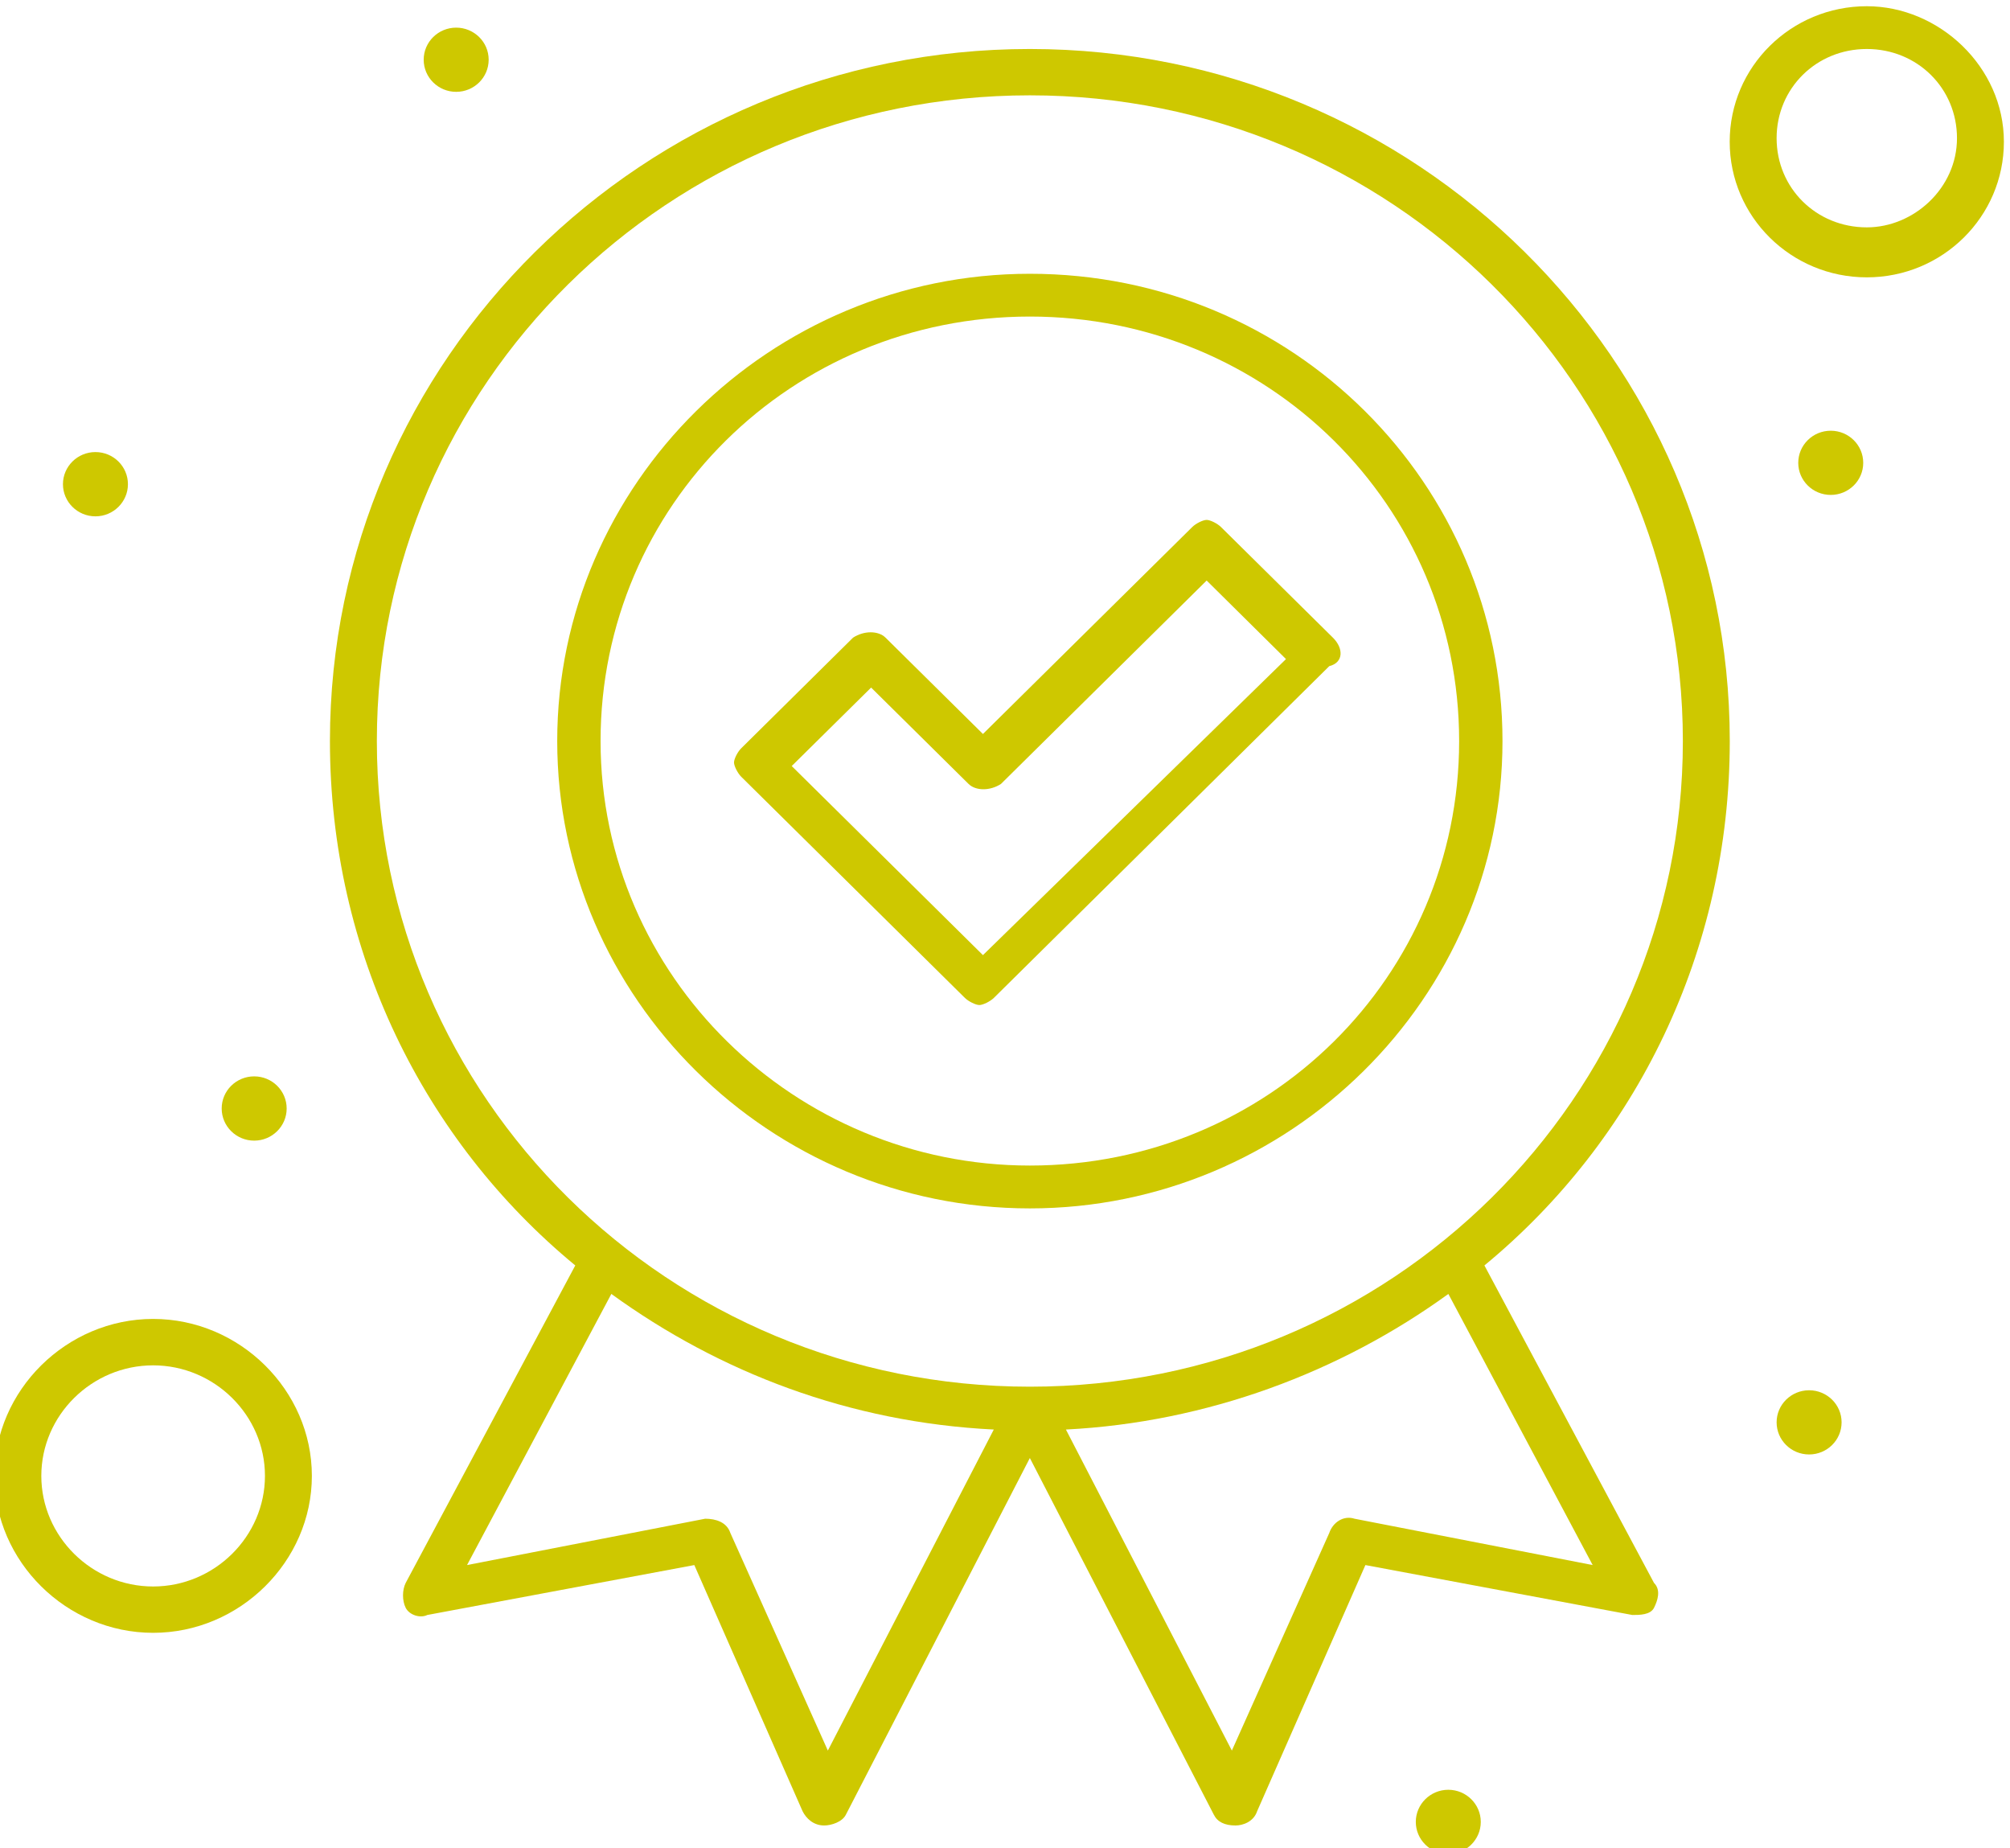 <svg xmlns:inkscape="http://www.inkscape.org/namespaces/inkscape" xmlns:sodipodi="http://sodipodi.sourceforge.net/DTD/sodipodi-0.dtd" xmlns="http://www.w3.org/2000/svg" xmlns:svg="http://www.w3.org/2000/svg" id="svg2" width="36.78" height="33.813" viewBox="0 0 36.78 33.813" sodipodi:docname="offering copilot.pdf"><defs id="defs6"><clipPath clipPathUnits="userSpaceOnUse" id="clipPath510"><path d="M 0,792 H 612 V 0 H 0 Z" id="path508"></path></clipPath></defs><g id="g10" inkscape:groupmode="layer" inkscape:label="Page 1" transform="matrix(1.333,0,0,-1.333,-411.225,455.272)"><g id="g504"><g id="g506" clip-path="url(#clipPath510)"><g id="g578" transform="translate(322.633,322.508)"><path d="m 0,0 c -4.953,0 -8.964,3.965 -8.964,8.861 0,4.896 4.011,8.862 8.964,8.862 4.952,0 8.964,-3.966 8.964,-8.862 C 8.964,3.965 4.952,0 0,0 M 7.726,-2.448 4.457,-1.812 C 4.308,-1.763 4.16,-1.86 4.11,-2.008 L 2.773,-4.994 0.495,-0.588 c 1.932,0.098 3.764,0.784 5.25,1.861 z m -10.499,-2.546 -1.338,2.986 c -0.049,0.148 -0.198,0.196 -0.346,0.196 l -3.269,-0.636 1.981,3.721 c 1.486,-1.077 3.269,-1.763 5.25,-1.861 z M 9.608,8.861 c 0,5.239 -4.309,9.498 -9.608,9.498 -5.299,0 -9.608,-4.259 -9.608,-9.498 0,-2.888 1.288,-5.483 3.368,-7.197 l -2.328,-4.357 c -0.049,-0.098 -0.049,-0.244 0,-0.342 0.05,-0.098 0.198,-0.147 0.297,-0.098 l 3.665,0.685 1.486,-3.378 c 0.049,-0.098 0.148,-0.196 0.297,-0.196 0.099,0 0.248,0.049 0.297,0.147 L 0,-0.979 2.526,-5.875 c 0.049,-0.098 0.148,-0.147 0.297,-0.147 0.099,0 0.248,0.049 0.297,0.196 l 1.486,3.378 3.664,-0.685 c 0.099,0 0.248,0 0.298,0.098 0.049,0.098 0.099,0.244 0,0.342 L 6.24,1.664 c 2.08,1.714 3.368,4.309 3.368,7.197" style="fill:#cec800;fill-opacity:1;fill-rule:nonzero;stroke:none" id="path580"></path></g><g id="g582" transform="translate(322.633,325.543)"><path d="m 0,0 c -3.219,0 -5.893,2.595 -5.893,5.826 0,3.231 2.624,5.826 5.893,5.826 3.269,0 5.893,-2.595 5.893,-5.826 C 5.893,2.595 3.269,0 0,0 m 0,12.239 c -3.566,0 -6.488,-2.888 -6.488,-6.413 0,-3.525 2.922,-6.414 6.488,-6.414 3.566,0 6.488,2.889 6.488,6.414 0,3.525 -2.873,6.413 -6.488,6.413" style="fill:#cec800;fill-opacity:1;fill-rule:nonzero;stroke:none" id="path584"></path></g><g id="g586" transform="translate(321.989,328.431)"><path d="m 0,0 -2.625,2.595 1.09,1.077 1.337,-1.322 c 0.099,-0.098 0.297,-0.098 0.446,0 L 3.071,5.141 4.16,4.063 Z M 4.804,4.357 3.268,5.875 C 3.219,5.924 3.12,5.973 3.071,5.973 3.021,5.973 2.922,5.924 2.873,5.875 L 0,3.035 -1.337,4.357 c -0.099,0.098 -0.297,0.098 -0.446,0 L -3.318,2.839 C -3.367,2.791 -3.417,2.693 -3.417,2.644 c 0,-0.049 0.05,-0.147 0.099,-0.196 l 3.071,-3.036 c 0.049,-0.048 0.148,-0.097 0.198,-0.097 0.049,0 0.148,0.049 0.198,0.097 l 4.605,4.554 c 0.198,0.049 0.198,0.245 0.05,0.391" style="fill:#cec800;fill-opacity:1;fill-rule:nonzero;stroke:none" id="path588"></path></g><g id="g590" transform="translate(334.122,338.419)"><path d="m 0,0 c -0.693,0 -1.238,0.538 -1.238,1.224 0,0.685 0.545,1.224 1.238,1.224 0.694,0 1.238,-0.539 1.238,-1.224 C 1.238,0.538 0.644,0 0,0 m 0,3.035 c -1.04,0 -1.882,-0.832 -1.882,-1.86 0,-1.028 0.842,-1.861 1.882,-1.861 1.04,0 1.882,0.833 1.882,1.861 0,1.028 -0.891,1.86 -1.882,1.86" style="fill:#cec800;fill-opacity:1;fill-rule:nonzero;stroke:none" id="path592"></path></g><g id="g594" transform="translate(310.598,319.766)"><path d="M 0,0 C -0.842,0 -1.535,0.686 -1.535,1.518 -1.535,2.35 -0.842,3.035 0,3.035 0.842,3.035 1.535,2.35 1.535,1.518 1.535,0.686 0.842,0 0,0 m 0,3.672 c -1.189,0 -2.179,-0.979 -2.179,-2.154 0,-1.175 0.99,-2.154 2.179,-2.154 1.189,0 2.179,0.979 2.179,2.154 0,1.175 -0.99,2.154 -2.179,2.154" style="fill:#cec800;fill-opacity:1;fill-rule:nonzero;stroke:none" id="path596"></path></g><g id="g598" transform="translate(333.627,335.628)"><path d="m 0,0 c 0.246,0 0.446,-0.197 0.446,-0.441 0,-0.243 -0.2,-0.44 -0.446,-0.44 -0.246,0 -0.446,0.197 -0.446,0.44 C -0.446,-0.197 -0.246,0 0,0" style="fill:#cec800;fill-opacity:1;fill-rule:nonzero;stroke:none" id="path600"></path></g><g id="g602" transform="translate(333.33,322.459)"><path d="m 0,0 c 0.246,0 0.446,-0.197 0.446,-0.44 0,-0.244 -0.2,-0.441 -0.446,-0.441 -0.246,0 -0.446,0.197 -0.446,0.441 0,0.243 0.2,0.44 0.446,0.44" style="fill:#cec800;fill-opacity:1;fill-rule:nonzero;stroke:none" id="path604"></path></g><g id="g606" transform="translate(314.758,341.16)"><path d="m 0,0 c 0.246,0 0.446,-0.197 0.446,-0.44 0,-0.244 -0.2,-0.441 -0.446,-0.441 -0.246,0 -0.446,0.197 -0.446,0.441 0,0.243 0.2,0.44 0.446,0.44" style="fill:#cec800;fill-opacity:1;fill-rule:nonzero;stroke:none" id="path608"></path></g><g id="g610" transform="translate(309.806,335.335)"><path d="m 0,0 c 0.246,0 0.446,-0.197 0.446,-0.441 0,-0.243 -0.2,-0.441 -0.446,-0.441 -0.246,0 -0.446,0.198 -0.446,0.441 C -0.446,-0.197 -0.246,0 0,0" style="fill:#cec800;fill-opacity:1;fill-rule:nonzero;stroke:none" id="path612"></path></g><g id="g614" transform="translate(311.985,326.767)"><path d="m 0,0 c 0.246,0 0.446,-0.197 0.446,-0.441 0,-0.243 -0.2,-0.441 -0.446,-0.441 -0.246,0 -0.446,0.198 -0.446,0.441 C -0.446,-0.197 -0.246,0 0,0" style="fill:#cec800;fill-opacity:1;fill-rule:nonzero;stroke:none" id="path616"></path></g><g id="g618" transform="translate(328.377,316.976)"><path d="m 0,0 c 0.246,0 0.446,-0.198 0.446,-0.441 0,-0.243 -0.2,-0.441 -0.446,-0.441 -0.246,0 -0.446,0.198 -0.446,0.441 C -0.446,-0.198 -0.246,0 0,0" style="fill:#cec800;fill-opacity:1;fill-rule:nonzero;stroke:none" id="path620"></path></g></g></g></g></svg>
